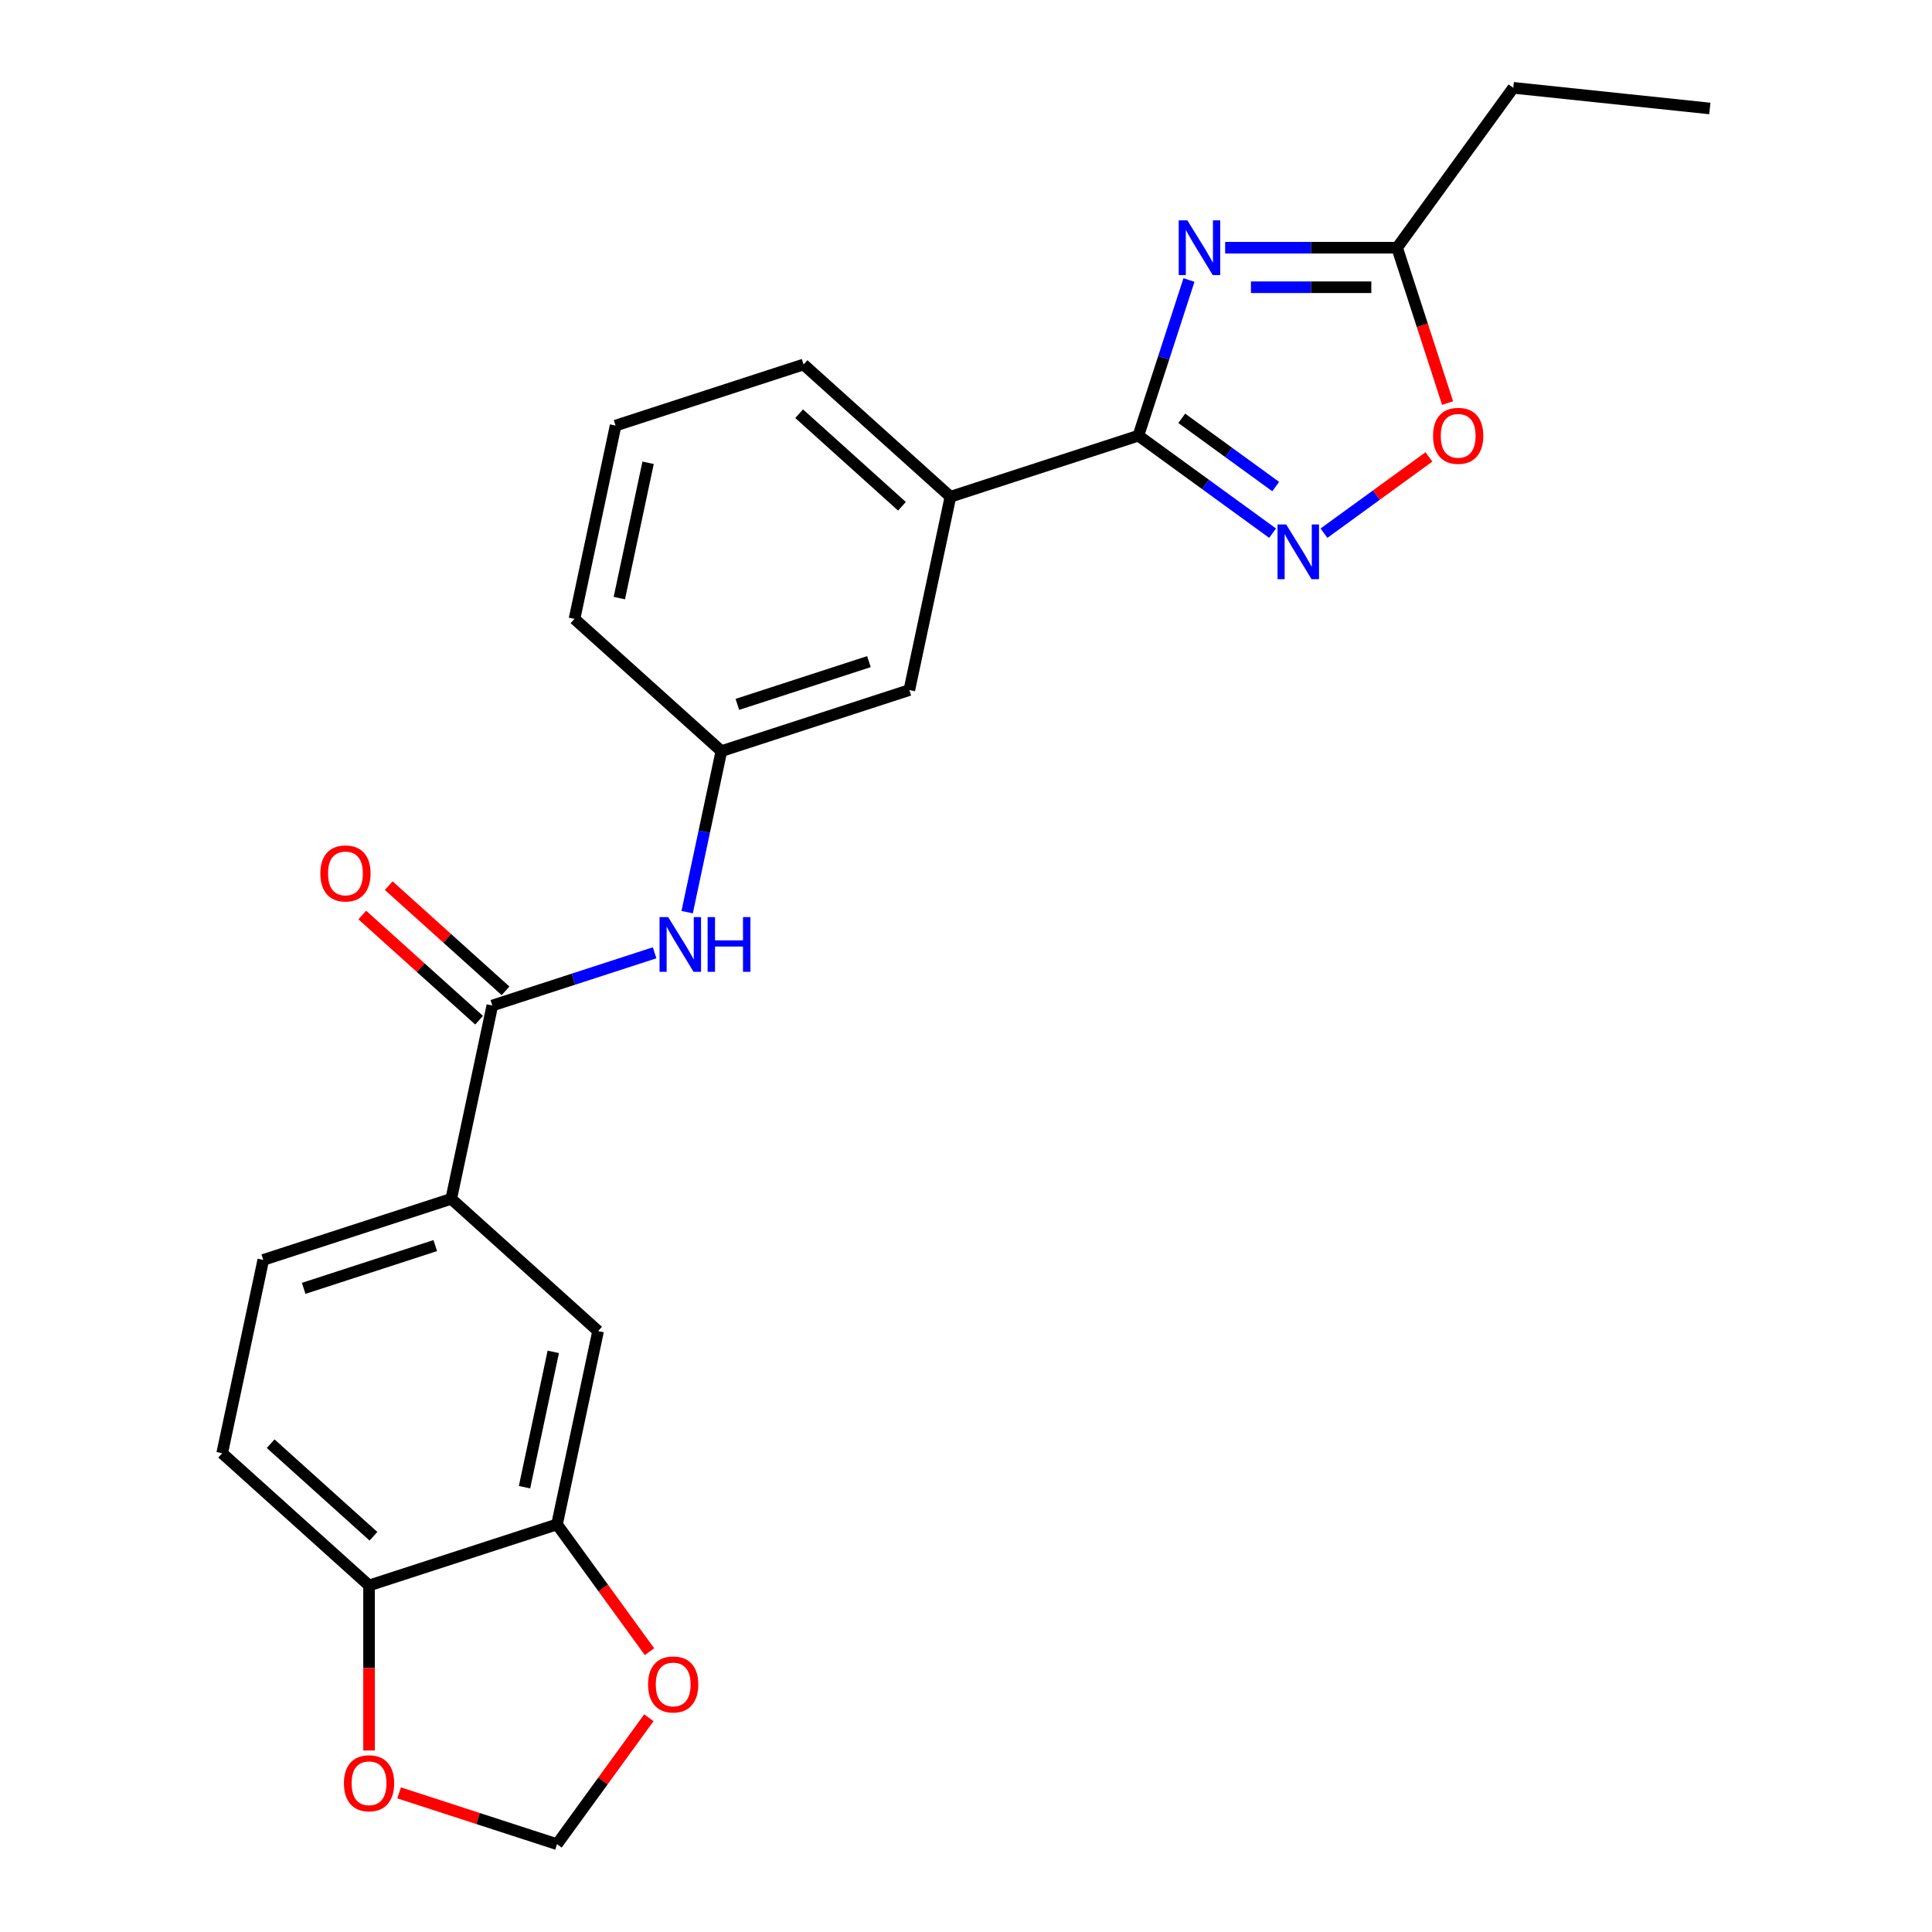 <?xml version='1.0' encoding='iso-8859-1'?>
<svg version='1.1' baseProfile='full'
              xmlns='http://www.w3.org/2000/svg'
                      xmlns:rdkit='http://www.rdkit.org/xml'
                      xmlns:xlink='http://www.w3.org/1999/xlink'
                  xml:space='preserve'
width='1000px' height='1000px' viewBox='0 0 1000 1000'>
<!-- END OF HEADER -->
<rect style='opacity:1.0;fill:#FFFFFF;stroke:none' width='1000' height='1000' x='0' y='0'> </rect>
<path class='bond-0' d='M 615.409,144.931 L 602.32,185.217' style='fill:none;fill-rule:evenodd;stroke:#0000FF;stroke-width:6px;stroke-linecap:butt;stroke-linejoin:miter;stroke-opacity:1' />
<path class='bond-0' d='M 602.32,185.217 L 589.23,225.503' style='fill:none;fill-rule:evenodd;stroke:#000000;stroke-width:6px;stroke-linecap:butt;stroke-linejoin:miter;stroke-opacity:1' />
<path class='bond-3' d='M 634.139,128.214 L 678.638,128.214' style='fill:none;fill-rule:evenodd;stroke:#0000FF;stroke-width:6px;stroke-linecap:butt;stroke-linejoin:miter;stroke-opacity:1' />
<path class='bond-3' d='M 678.638,128.214 L 723.137,128.214' style='fill:none;fill-rule:evenodd;stroke:#000000;stroke-width:6px;stroke-linecap:butt;stroke-linejoin:miter;stroke-opacity:1' />
<path class='bond-3' d='M 647.488,148.673 L 678.638,148.673' style='fill:none;fill-rule:evenodd;stroke:#0000FF;stroke-width:6px;stroke-linecap:butt;stroke-linejoin:miter;stroke-opacity:1' />
<path class='bond-3' d='M 678.638,148.673 L 709.787,148.673' style='fill:none;fill-rule:evenodd;stroke:#000000;stroke-width:6px;stroke-linecap:butt;stroke-linejoin:miter;stroke-opacity:1' />
<path class='bond-1' d='M 589.23,225.503 L 623.961,250.736' style='fill:none;fill-rule:evenodd;stroke:#000000;stroke-width:6px;stroke-linecap:butt;stroke-linejoin:miter;stroke-opacity:1' />
<path class='bond-1' d='M 623.961,250.736 L 658.692,275.97' style='fill:none;fill-rule:evenodd;stroke:#0000FF;stroke-width:6px;stroke-linecap:butt;stroke-linejoin:miter;stroke-opacity:1' />
<path class='bond-1' d='M 611.675,216.521 L 635.986,234.184' style='fill:none;fill-rule:evenodd;stroke:#000000;stroke-width:6px;stroke-linecap:butt;stroke-linejoin:miter;stroke-opacity:1' />
<path class='bond-1' d='M 635.986,234.184 L 660.298,251.848' style='fill:none;fill-rule:evenodd;stroke:#0000FF;stroke-width:6px;stroke-linecap:butt;stroke-linejoin:miter;stroke-opacity:1' />
<path class='bond-8' d='M 589.23,225.503 L 491.941,257.114' style='fill:none;fill-rule:evenodd;stroke:#000000;stroke-width:6px;stroke-linecap:butt;stroke-linejoin:miter;stroke-opacity:1' />
<path class='bond-24' d='M 685.287,275.97 L 712.444,256.238' style='fill:none;fill-rule:evenodd;stroke:#0000FF;stroke-width:6px;stroke-linecap:butt;stroke-linejoin:miter;stroke-opacity:1' />
<path class='bond-24' d='M 712.444,256.238 L 739.602,236.507' style='fill:none;fill-rule:evenodd;stroke:#FF0000;stroke-width:6px;stroke-linecap:butt;stroke-linejoin:miter;stroke-opacity:1' />
<path class='bond-2' d='M 254.826,520.457 L 296.822,506.812' style='fill:none;fill-rule:evenodd;stroke:#000000;stroke-width:6px;stroke-linecap:butt;stroke-linejoin:miter;stroke-opacity:1' />
<path class='bond-2' d='M 296.822,506.812 L 338.817,493.167' style='fill:none;fill-rule:evenodd;stroke:#0000FF;stroke-width:6px;stroke-linecap:butt;stroke-linejoin:miter;stroke-opacity:1' />
<path class='bond-6' d='M 254.826,520.457 L 233.557,620.518' style='fill:none;fill-rule:evenodd;stroke:#000000;stroke-width:6px;stroke-linecap:butt;stroke-linejoin:miter;stroke-opacity:1' />
<path class='bond-16' d='M 261.671,512.855 L 231.439,485.634' style='fill:none;fill-rule:evenodd;stroke:#000000;stroke-width:6px;stroke-linecap:butt;stroke-linejoin:miter;stroke-opacity:1' />
<path class='bond-16' d='M 231.439,485.634 L 201.207,458.414' style='fill:none;fill-rule:evenodd;stroke:#FF0000;stroke-width:6px;stroke-linecap:butt;stroke-linejoin:miter;stroke-opacity:1' />
<path class='bond-16' d='M 247.981,528.059 L 217.749,500.839' style='fill:none;fill-rule:evenodd;stroke:#000000;stroke-width:6px;stroke-linecap:butt;stroke-linejoin:miter;stroke-opacity:1' />
<path class='bond-16' d='M 217.749,500.839 L 187.517,473.618' style='fill:none;fill-rule:evenodd;stroke:#FF0000;stroke-width:6px;stroke-linecap:butt;stroke-linejoin:miter;stroke-opacity:1' />
<path class='bond-4' d='M 723.137,128.214 L 736.201,168.419' style='fill:none;fill-rule:evenodd;stroke:#000000;stroke-width:6px;stroke-linecap:butt;stroke-linejoin:miter;stroke-opacity:1' />
<path class='bond-4' d='M 736.201,168.419 L 749.264,208.625' style='fill:none;fill-rule:evenodd;stroke:#FF0000;stroke-width:6px;stroke-linecap:butt;stroke-linejoin:miter;stroke-opacity:1' />
<path class='bond-19' d='M 723.137,128.214 L 783.265,45.455' style='fill:none;fill-rule:evenodd;stroke:#000000;stroke-width:6px;stroke-linecap:butt;stroke-linejoin:miter;stroke-opacity:1' />
<path class='bond-5' d='M 355.668,472.129 L 364.526,430.457' style='fill:none;fill-rule:evenodd;stroke:#0000FF;stroke-width:6px;stroke-linecap:butt;stroke-linejoin:miter;stroke-opacity:1' />
<path class='bond-5' d='M 364.526,430.457 L 373.383,388.786' style='fill:none;fill-rule:evenodd;stroke:#000000;stroke-width:6px;stroke-linecap:butt;stroke-linejoin:miter;stroke-opacity:1' />
<path class='bond-9' d='M 233.557,620.518 L 309.578,688.967' style='fill:none;fill-rule:evenodd;stroke:#000000;stroke-width:6px;stroke-linecap:butt;stroke-linejoin:miter;stroke-opacity:1' />
<path class='bond-17' d='M 233.557,620.518 L 136.268,652.129' style='fill:none;fill-rule:evenodd;stroke:#000000;stroke-width:6px;stroke-linecap:butt;stroke-linejoin:miter;stroke-opacity:1' />
<path class='bond-17' d='M 225.286,644.717 L 157.184,666.845' style='fill:none;fill-rule:evenodd;stroke:#000000;stroke-width:6px;stroke-linecap:butt;stroke-linejoin:miter;stroke-opacity:1' />
<path class='bond-7' d='M 288.309,789.027 L 309.578,688.967' style='fill:none;fill-rule:evenodd;stroke:#000000;stroke-width:6px;stroke-linecap:butt;stroke-linejoin:miter;stroke-opacity:1' />
<path class='bond-7' d='M 271.487,769.765 L 286.375,699.722' style='fill:none;fill-rule:evenodd;stroke:#000000;stroke-width:6px;stroke-linecap:butt;stroke-linejoin:miter;stroke-opacity:1' />
<path class='bond-11' d='M 288.309,789.027 L 312.242,821.968' style='fill:none;fill-rule:evenodd;stroke:#000000;stroke-width:6px;stroke-linecap:butt;stroke-linejoin:miter;stroke-opacity:1' />
<path class='bond-11' d='M 312.242,821.968 L 336.175,854.909' style='fill:none;fill-rule:evenodd;stroke:#FF0000;stroke-width:6px;stroke-linecap:butt;stroke-linejoin:miter;stroke-opacity:1' />
<path class='bond-26' d='M 288.309,789.027 L 191.02,820.638' style='fill:none;fill-rule:evenodd;stroke:#000000;stroke-width:6px;stroke-linecap:butt;stroke-linejoin:miter;stroke-opacity:1' />
<path class='bond-15' d='M 491.941,257.114 L 470.672,357.174' style='fill:none;fill-rule:evenodd;stroke:#000000;stroke-width:6px;stroke-linecap:butt;stroke-linejoin:miter;stroke-opacity:1' />
<path class='bond-20' d='M 491.941,257.114 L 415.92,188.665' style='fill:none;fill-rule:evenodd;stroke:#000000;stroke-width:6px;stroke-linecap:butt;stroke-linejoin:miter;stroke-opacity:1' />
<path class='bond-20' d='M 466.848,262.051 L 413.634,214.136' style='fill:none;fill-rule:evenodd;stroke:#000000;stroke-width:6px;stroke-linecap:butt;stroke-linejoin:miter;stroke-opacity:1' />
<path class='bond-10' d='M 191.02,820.638 L 114.999,752.189' style='fill:none;fill-rule:evenodd;stroke:#000000;stroke-width:6px;stroke-linecap:butt;stroke-linejoin:miter;stroke-opacity:1' />
<path class='bond-10' d='M 193.307,795.167 L 140.092,747.252' style='fill:none;fill-rule:evenodd;stroke:#000000;stroke-width:6px;stroke-linecap:butt;stroke-linejoin:miter;stroke-opacity:1' />
<path class='bond-12' d='M 191.02,820.638 L 191.02,863.348' style='fill:none;fill-rule:evenodd;stroke:#000000;stroke-width:6px;stroke-linecap:butt;stroke-linejoin:miter;stroke-opacity:1' />
<path class='bond-12' d='M 191.02,863.348 L 191.02,906.057' style='fill:none;fill-rule:evenodd;stroke:#FF0000;stroke-width:6px;stroke-linecap:butt;stroke-linejoin:miter;stroke-opacity:1' />
<path class='bond-13' d='M 335.855,889.104 L 312.082,921.825' style='fill:none;fill-rule:evenodd;stroke:#FF0000;stroke-width:6px;stroke-linecap:butt;stroke-linejoin:miter;stroke-opacity:1' />
<path class='bond-13' d='M 312.082,921.825 L 288.309,954.545' style='fill:none;fill-rule:evenodd;stroke:#000000;stroke-width:6px;stroke-linecap:butt;stroke-linejoin:miter;stroke-opacity:1' />
<path class='bond-27' d='M 206.578,927.989 L 247.443,941.267' style='fill:none;fill-rule:evenodd;stroke:#FF0000;stroke-width:6px;stroke-linecap:butt;stroke-linejoin:miter;stroke-opacity:1' />
<path class='bond-27' d='M 247.443,941.267 L 288.309,954.545' style='fill:none;fill-rule:evenodd;stroke:#000000;stroke-width:6px;stroke-linecap:butt;stroke-linejoin:miter;stroke-opacity:1' />
<path class='bond-14' d='M 373.383,388.786 L 470.672,357.174' style='fill:none;fill-rule:evenodd;stroke:#000000;stroke-width:6px;stroke-linecap:butt;stroke-linejoin:miter;stroke-opacity:1' />
<path class='bond-14' d='M 381.654,364.586 L 449.757,342.458' style='fill:none;fill-rule:evenodd;stroke:#000000;stroke-width:6px;stroke-linecap:butt;stroke-linejoin:miter;stroke-opacity:1' />
<path class='bond-25' d='M 373.383,388.786 L 297.363,320.336' style='fill:none;fill-rule:evenodd;stroke:#000000;stroke-width:6px;stroke-linecap:butt;stroke-linejoin:miter;stroke-opacity:1' />
<path class='bond-18' d='M 136.268,652.129 L 114.999,752.189' style='fill:none;fill-rule:evenodd;stroke:#000000;stroke-width:6px;stroke-linecap:butt;stroke-linejoin:miter;stroke-opacity:1' />
<path class='bond-23' d='M 783.265,45.455 L 885.001,56.147' style='fill:none;fill-rule:evenodd;stroke:#000000;stroke-width:6px;stroke-linecap:butt;stroke-linejoin:miter;stroke-opacity:1' />
<path class='bond-21' d='M 415.92,188.665 L 318.631,220.276' style='fill:none;fill-rule:evenodd;stroke:#000000;stroke-width:6px;stroke-linecap:butt;stroke-linejoin:miter;stroke-opacity:1' />
<path class='bond-22' d='M 318.631,220.276 L 297.363,320.336' style='fill:none;fill-rule:evenodd;stroke:#000000;stroke-width:6px;stroke-linecap:butt;stroke-linejoin:miter;stroke-opacity:1' />
<path class='bond-22' d='M 335.453,239.539 L 320.565,309.581' style='fill:none;fill-rule:evenodd;stroke:#000000;stroke-width:6px;stroke-linecap:butt;stroke-linejoin:miter;stroke-opacity:1' />
<path  class='atom-0' d='M 614.581 114.054
L 623.861 129.054
Q 624.781 130.534, 626.261 133.214
Q 627.741 135.894, 627.821 136.054
L 627.821 114.054
L 631.581 114.054
L 631.581 142.374
L 627.701 142.374
L 617.741 125.974
Q 616.581 124.054, 615.341 121.854
Q 614.141 119.654, 613.781 118.974
L 613.781 142.374
L 610.101 142.374
L 610.101 114.054
L 614.581 114.054
' fill='#0000FF'/>
<path  class='atom-2' d='M 665.729 271.471
L 675.009 286.471
Q 675.929 287.951, 677.409 290.631
Q 678.889 293.311, 678.969 293.471
L 678.969 271.471
L 682.729 271.471
L 682.729 299.791
L 678.849 299.791
L 668.889 283.391
Q 667.729 281.471, 666.489 279.271
Q 665.289 277.071, 664.929 276.391
L 664.929 299.791
L 661.249 299.791
L 661.249 271.471
L 665.729 271.471
' fill='#0000FF'/>
<path  class='atom-5' d='M 741.748 225.583
Q 741.748 218.783, 745.108 214.983
Q 748.468 211.183, 754.748 211.183
Q 761.028 211.183, 764.388 214.983
Q 767.748 218.783, 767.748 225.583
Q 767.748 232.463, 764.348 236.383
Q 760.948 240.263, 754.748 240.263
Q 748.508 240.263, 745.108 236.383
Q 741.748 232.503, 741.748 225.583
M 754.748 237.063
Q 759.068 237.063, 761.388 234.183
Q 763.748 231.263, 763.748 225.583
Q 763.748 220.023, 761.388 217.223
Q 759.068 214.383, 754.748 214.383
Q 750.428 214.383, 748.068 217.183
Q 745.748 219.983, 745.748 225.583
Q 745.748 231.303, 748.068 234.183
Q 750.428 237.063, 754.748 237.063
' fill='#FF0000'/>
<path  class='atom-6' d='M 345.855 474.686
L 355.135 489.686
Q 356.055 491.166, 357.535 493.846
Q 359.015 496.526, 359.095 496.686
L 359.095 474.686
L 362.855 474.686
L 362.855 503.006
L 358.975 503.006
L 349.015 486.606
Q 347.855 484.686, 346.615 482.486
Q 345.415 480.286, 345.055 479.606
L 345.055 503.006
L 341.375 503.006
L 341.375 474.686
L 345.855 474.686
' fill='#0000FF'/>
<path  class='atom-6' d='M 366.255 474.686
L 370.095 474.686
L 370.095 486.726
L 384.575 486.726
L 384.575 474.686
L 388.415 474.686
L 388.415 503.006
L 384.575 503.006
L 384.575 489.926
L 370.095 489.926
L 370.095 503.006
L 366.255 503.006
L 366.255 474.686
' fill='#0000FF'/>
<path  class='atom-12' d='M 335.437 871.866
Q 335.437 865.066, 338.797 861.266
Q 342.157 857.466, 348.437 857.466
Q 354.717 857.466, 358.077 861.266
Q 361.437 865.066, 361.437 871.866
Q 361.437 878.746, 358.037 882.666
Q 354.637 886.546, 348.437 886.546
Q 342.197 886.546, 338.797 882.666
Q 335.437 878.786, 335.437 871.866
M 348.437 883.346
Q 352.757 883.346, 355.077 880.466
Q 357.437 877.546, 357.437 871.866
Q 357.437 866.306, 355.077 863.506
Q 352.757 860.666, 348.437 860.666
Q 344.117 860.666, 341.757 863.466
Q 339.437 866.266, 339.437 871.866
Q 339.437 877.586, 341.757 880.466
Q 344.117 883.346, 348.437 883.346
' fill='#FF0000'/>
<path  class='atom-13' d='M 178.02 923.014
Q 178.02 916.214, 181.38 912.414
Q 184.74 908.614, 191.02 908.614
Q 197.3 908.614, 200.66 912.414
Q 204.02 916.214, 204.02 923.014
Q 204.02 929.894, 200.62 933.814
Q 197.22 937.694, 191.02 937.694
Q 184.78 937.694, 181.38 933.814
Q 178.02 929.934, 178.02 923.014
M 191.02 934.494
Q 195.34 934.494, 197.66 931.614
Q 200.02 928.694, 200.02 923.014
Q 200.02 917.454, 197.66 914.654
Q 195.34 911.814, 191.02 911.814
Q 186.7 911.814, 184.34 914.614
Q 182.02 917.414, 182.02 923.014
Q 182.02 928.734, 184.34 931.614
Q 186.7 934.494, 191.02 934.494
' fill='#FF0000'/>
<path  class='atom-17' d='M 165.805 452.088
Q 165.805 445.288, 169.165 441.488
Q 172.525 437.688, 178.805 437.688
Q 185.085 437.688, 188.445 441.488
Q 191.805 445.288, 191.805 452.088
Q 191.805 458.968, 188.405 462.888
Q 185.005 466.768, 178.805 466.768
Q 172.565 466.768, 169.165 462.888
Q 165.805 459.008, 165.805 452.088
M 178.805 463.568
Q 183.125 463.568, 185.445 460.688
Q 187.805 457.768, 187.805 452.088
Q 187.805 446.528, 185.445 443.728
Q 183.125 440.888, 178.805 440.888
Q 174.485 440.888, 172.125 443.688
Q 169.805 446.488, 169.805 452.088
Q 169.805 457.808, 172.125 460.688
Q 174.485 463.568, 178.805 463.568
' fill='#FF0000'/>
</svg>
